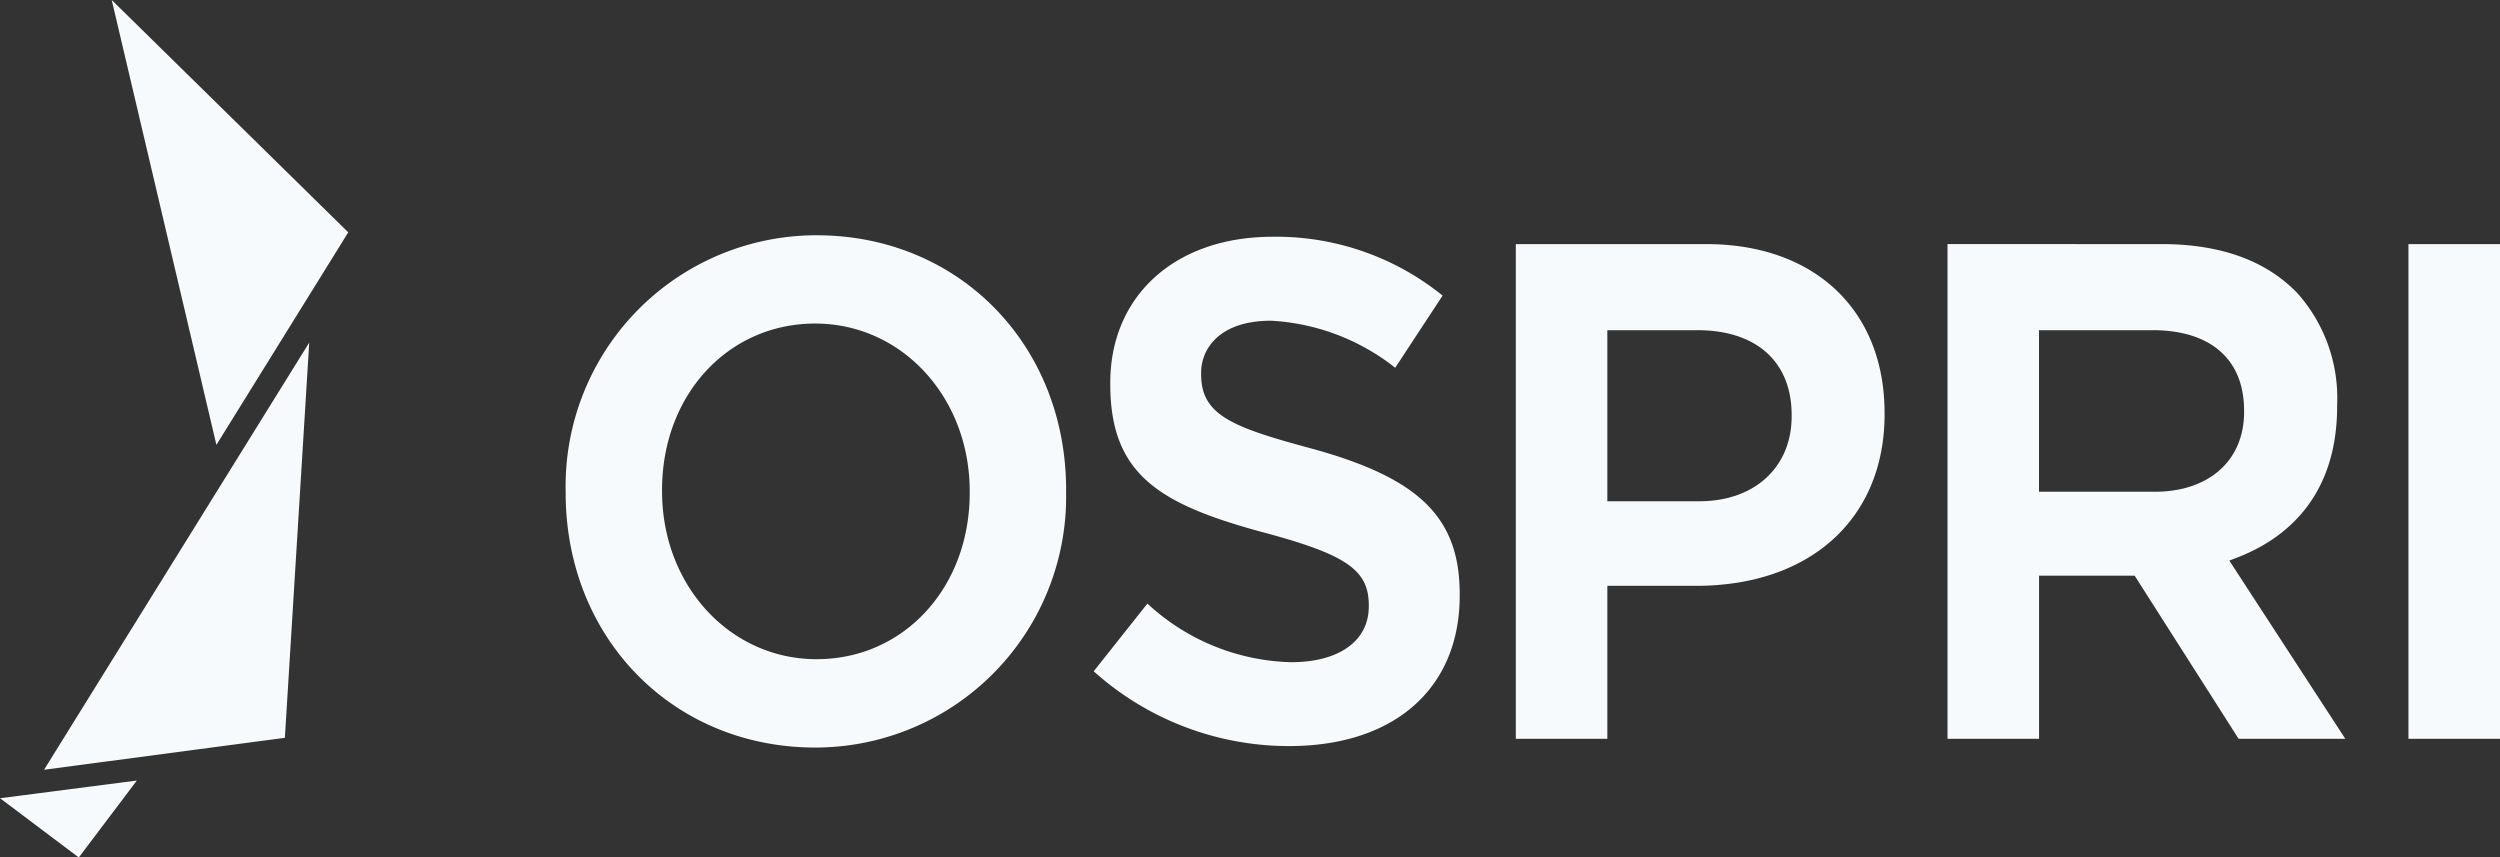 <svg xmlns="http://www.w3.org/2000/svg" xmlns:xlink="http://www.w3.org/1999/xlink" width="136" height="46.646" viewBox="0 0 136 46.646"><rect x="0" y="0" width="136" height="46.646" fill="#333333" stroke="none"/><defs><style>.a{fill:#f7fafc;}.b{clip-path:url(#a);}.c{fill:#f7fafc;}</style><clipPath id="a"><path class="a" d="M0,.605H136V-46.041H0Z" transform="translate(0 46.041)"/></clipPath></defs><g transform="translate(1 46.041)"><g class="b" transform="translate(-1 -46.041)"><g transform="translate(0 0)"><path class="c" d="M.1.551l-7.442.963,4.283,3.222ZM9.477-23.272-4.948-.036l13.1-1.737ZM4.427-17.71,11.6-29.271-1.267-41.91ZM45.408-15.1c0,5.159-3.581,9.05-8.331,9.05-4.714,0-8.406-4.01-8.406-9.129v-.08c0-5.159,3.581-9.05,8.331-9.05,4.713,0,8.406,4.01,8.406,9.13Zm5.244-.079v-.08c0-7.9-5.836-13.852-13.575-13.852a13.646,13.646,0,0,0-13.65,13.932v.079C23.427-7.2,29.264-1.244,37-1.244a13.646,13.646,0,0,0,13.65-13.931M72.063-9.509v-.079c0-4.165-2.186-6.313-8.067-7.923-4.351-1.171-6-1.824-6-4.043v-.079c0-1.306,1-2.83,3.806-2.83a11.923,11.923,0,0,1,6.753,2.56l2.577-3.927a14.39,14.39,0,0,0-9.254-3.2c-5.278,0-8.824,3.194-8.824,7.948V-21c0,4.946,2.722,6.547,8.441,8.082,4.413,1.189,5.622,2.032,5.622,3.925v.079c0,1.868-1.618,3.028-4.222,3.028a11.916,11.916,0,0,1-7.821-3.189L52.152-5.392A15.893,15.893,0,0,0,62.787-1.324c5.722,0,9.276-3.136,9.276-8.185M90.12-19.256c0,2.76-2.015,4.614-5.013,4.614H80.094v-9.306h4.9c3.21,0,5.127,1.724,5.127,4.613Zm5.055-.119v-.079c0-5.574-3.8-9.176-9.691-9.176H75.115V-1.72h4.98v-8.321h4.825c6.231,0,10.256-3.664,10.256-9.334m14.7,4.217h-6.3v-8.79h6.182c3.162,0,4.976,1.595,4.976,4.375v.08c0,2.633-1.909,4.335-4.862,4.335M120.239-1.72l-6.309-9.693.473-.184c2.46-.958,5.392-3.161,5.392-8.214v-.079a8.569,8.569,0,0,0-2.148-6.056c-1.7-1.782-4.182-2.685-7.392-2.685H98.6V-1.72h4.979v-8.875h5.2l5.656,8.875Zm8.416-26.91h-4.98V-1.719h4.98Z" transform="translate(7.345 41.91)"/></g></g></g></svg>